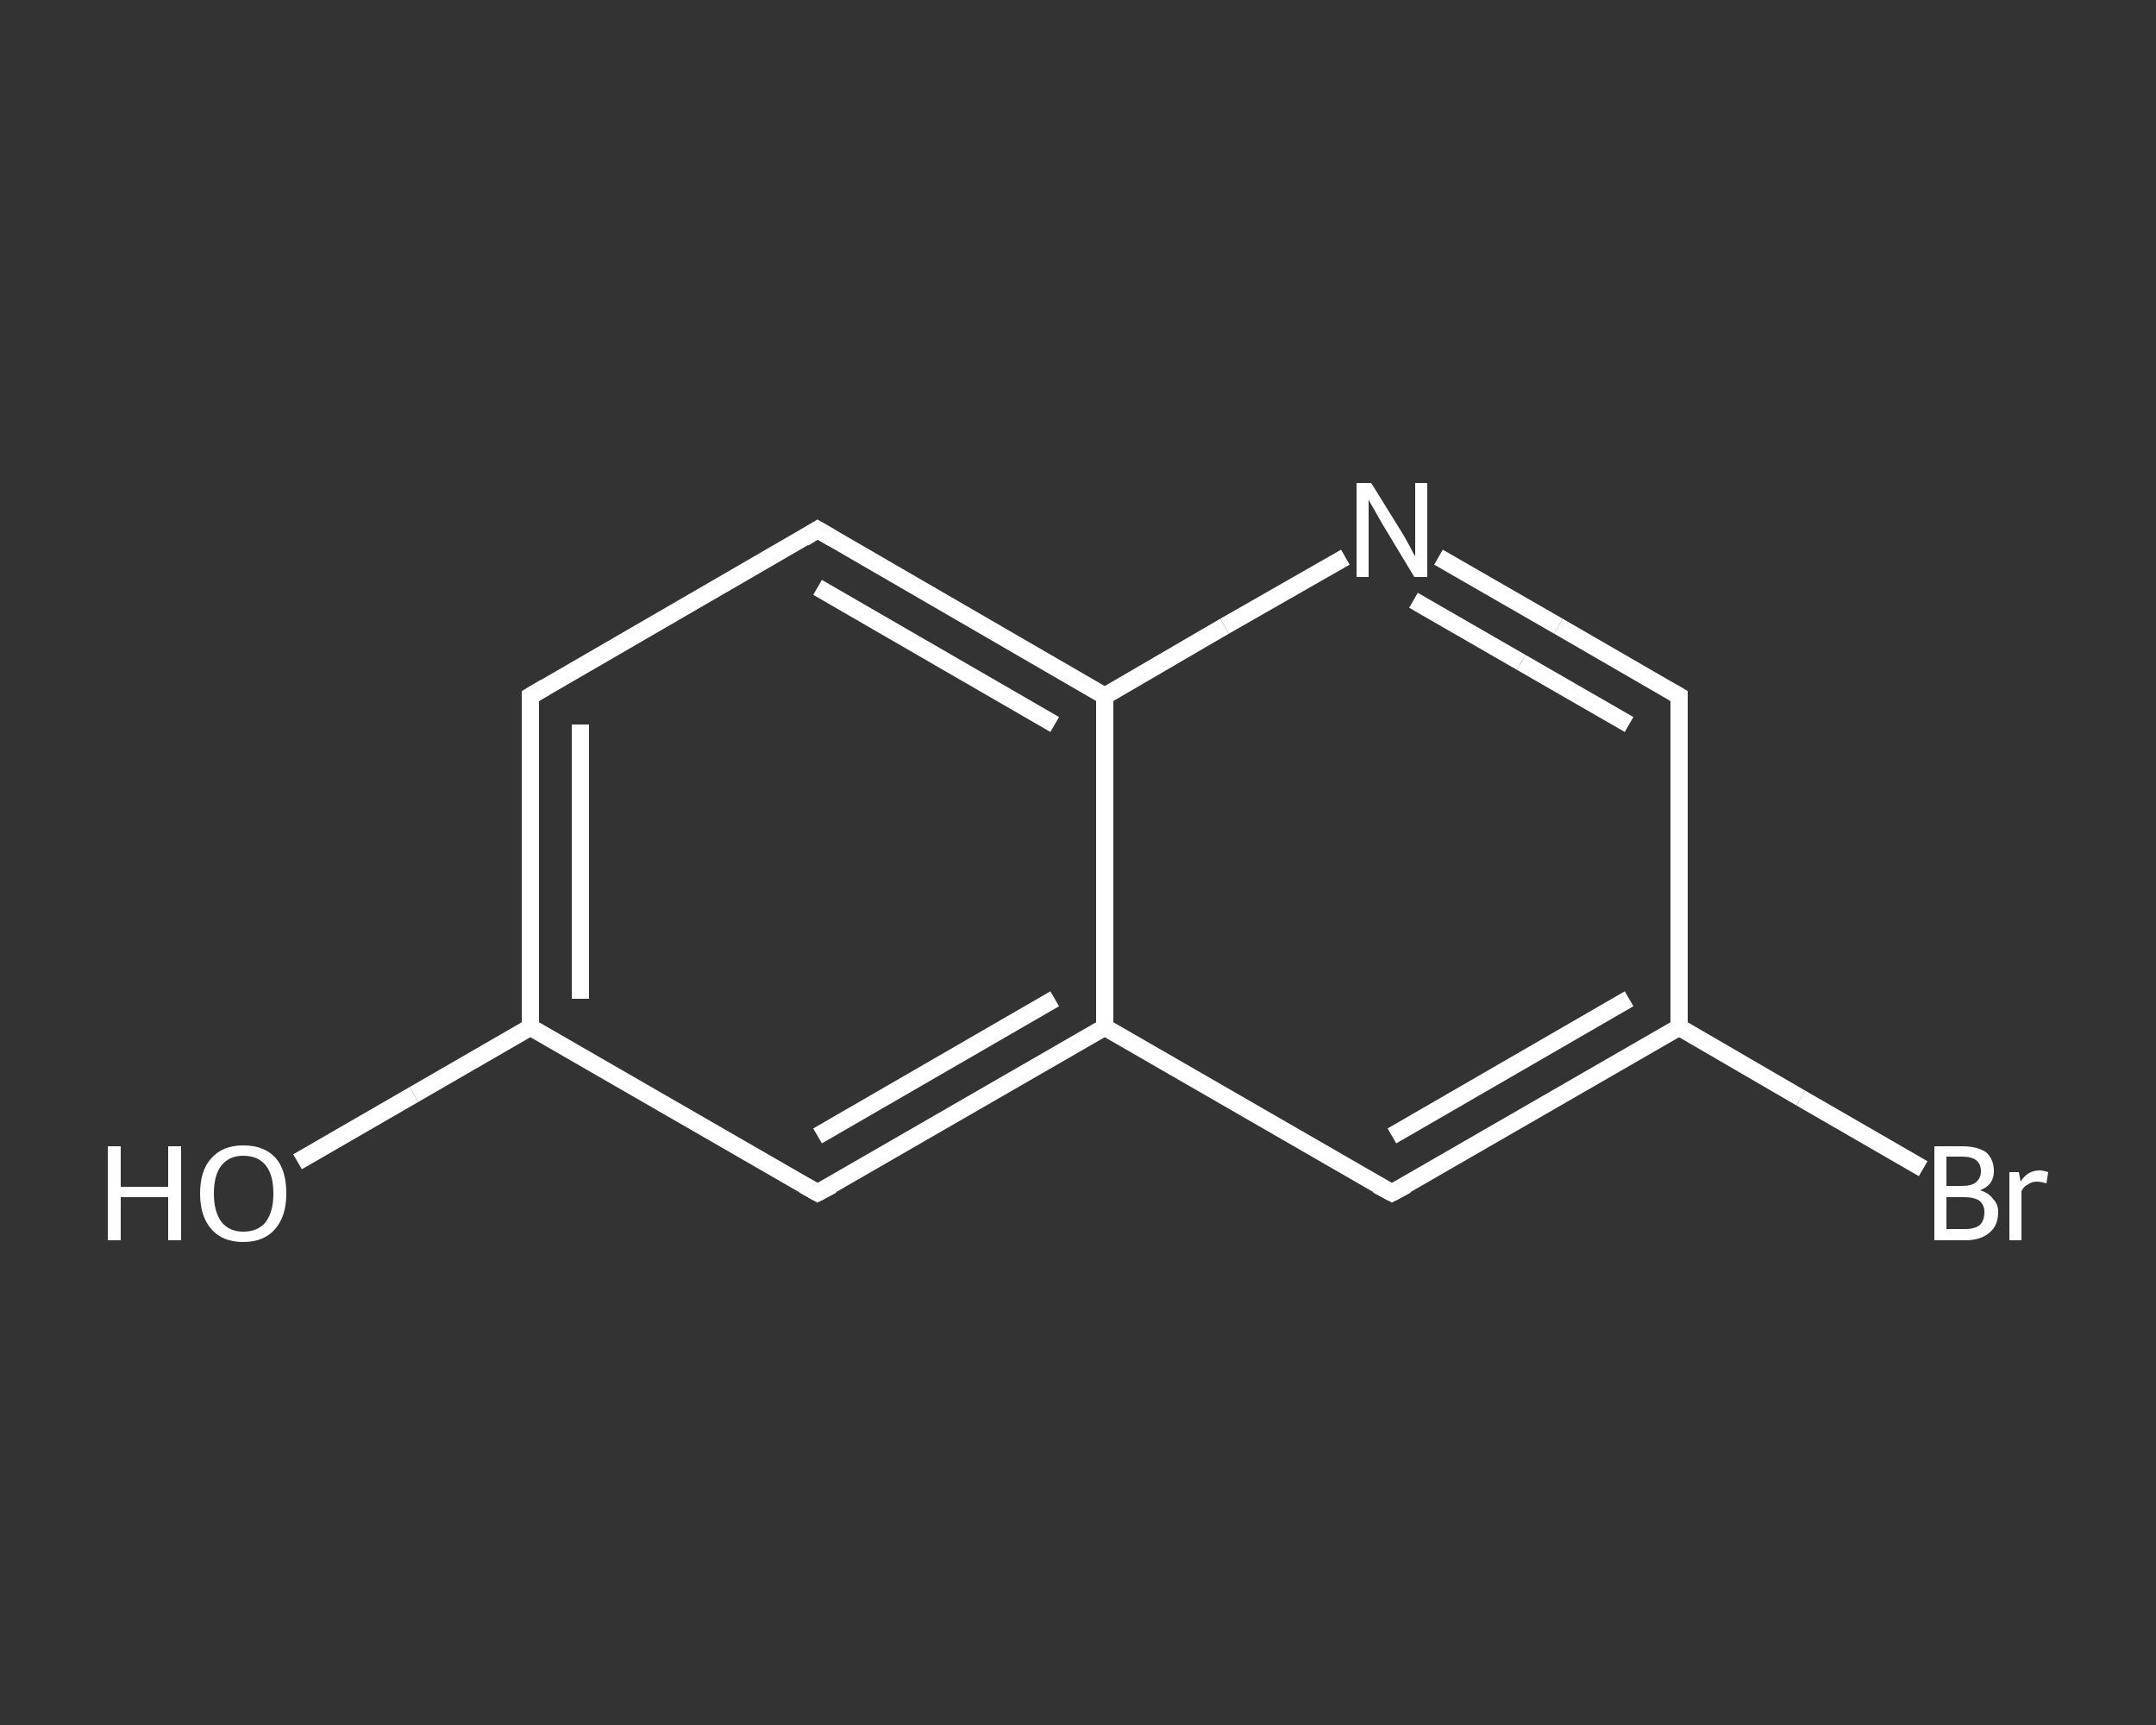 <?xml version='1.0' encoding='iso-8859-1'?>
<svg version='1.1' baseProfile='full'
              xmlns='http://www.w3.org/2000/svg'
                      xmlns:rdkit='http://www.rdkit.org/xml'
                      xmlns:xlink='http://www.w3.org/1999/xlink'
                  xml:space='preserve'
width='250px' height='200px' viewBox='0 0 250 200'>
<rect x="0" y="0" width="250" height="200" fill="#333333" stroke="none"/>
<!-- END OF HEADER -->
<rect style='opacity:1.0;fill:transparent;stroke:none' width='250.0' height='200.0' x='0.0' y='0.0'> </rect>
<path class='bond-0 atom-0 atom-1' d='M 34.5,134.7 L 48.0,126.9' style='fill:none;fill-rule:evenodd;stroke:#FFFFFF;stroke-width:2.0px;stroke-linecap:butt;stroke-linejoin:miter;stroke-opacity:1' />
<path class='bond-0 atom-0 atom-1' d='M 48.0,126.9 L 61.5,119.1' style='fill:none;fill-rule:evenodd;stroke:#FFFFFF;stroke-width:2.0px;stroke-linecap:butt;stroke-linejoin:miter;stroke-opacity:1' />
<path class='bond-1 atom-1 atom-2' d='M 61.5,119.1 L 61.5,80.7' style='fill:none;fill-rule:evenodd;stroke:#FFFFFF;stroke-width:2.0px;stroke-linecap:butt;stroke-linejoin:miter;stroke-opacity:1' />
<path class='bond-1 atom-1 atom-2' d='M 67.3,115.8 L 67.3,84.0' style='fill:none;fill-rule:evenodd;stroke:#FFFFFF;stroke-width:2.0px;stroke-linecap:butt;stroke-linejoin:miter;stroke-opacity:1' />
<path class='bond-2 atom-2 atom-3' d='M 61.5,80.7 L 94.8,61.4' style='fill:none;fill-rule:evenodd;stroke:#FFFFFF;stroke-width:2.0px;stroke-linecap:butt;stroke-linejoin:miter;stroke-opacity:1' />
<path class='bond-3 atom-3 atom-4' d='M 94.8,61.4 L 128.1,80.7' style='fill:none;fill-rule:evenodd;stroke:#FFFFFF;stroke-width:2.0px;stroke-linecap:butt;stroke-linejoin:miter;stroke-opacity:1' />
<path class='bond-3 atom-3 atom-4' d='M 94.8,68.1 L 122.3,84.0' style='fill:none;fill-rule:evenodd;stroke:#FFFFFF;stroke-width:2.0px;stroke-linecap:butt;stroke-linejoin:miter;stroke-opacity:1' />
<path class='bond-4 atom-4 atom-5' d='M 128.1,80.7 L 142.0,72.6' style='fill:none;fill-rule:evenodd;stroke:#FFFFFF;stroke-width:2.0px;stroke-linecap:butt;stroke-linejoin:miter;stroke-opacity:1' />
<path class='bond-4 atom-4 atom-5' d='M 142.0,72.6 L 156.0,64.6' style='fill:none;fill-rule:evenodd;stroke:#FFFFFF;stroke-width:2.0px;stroke-linecap:butt;stroke-linejoin:miter;stroke-opacity:1' />
<path class='bond-5 atom-5 atom-6' d='M 166.8,64.6 L 180.7,72.6' style='fill:none;fill-rule:evenodd;stroke:#FFFFFF;stroke-width:2.0px;stroke-linecap:butt;stroke-linejoin:miter;stroke-opacity:1' />
<path class='bond-5 atom-5 atom-6' d='M 180.7,72.6 L 194.7,80.7' style='fill:none;fill-rule:evenodd;stroke:#FFFFFF;stroke-width:2.0px;stroke-linecap:butt;stroke-linejoin:miter;stroke-opacity:1' />
<path class='bond-5 atom-5 atom-6' d='M 163.9,69.6 L 176.4,76.8' style='fill:none;fill-rule:evenodd;stroke:#FFFFFF;stroke-width:2.0px;stroke-linecap:butt;stroke-linejoin:miter;stroke-opacity:1' />
<path class='bond-5 atom-5 atom-6' d='M 176.4,76.8 L 188.9,84.0' style='fill:none;fill-rule:evenodd;stroke:#FFFFFF;stroke-width:2.0px;stroke-linecap:butt;stroke-linejoin:miter;stroke-opacity:1' />
<path class='bond-6 atom-6 atom-7' d='M 194.7,80.7 L 194.7,119.1' style='fill:none;fill-rule:evenodd;stroke:#FFFFFF;stroke-width:2.0px;stroke-linecap:butt;stroke-linejoin:miter;stroke-opacity:1' />
<path class='bond-7 atom-7 atom-8' d='M 194.7,119.1 L 208.8,127.3' style='fill:none;fill-rule:evenodd;stroke:#FFFFFF;stroke-width:2.0px;stroke-linecap:butt;stroke-linejoin:miter;stroke-opacity:1' />
<path class='bond-7 atom-7 atom-8' d='M 208.8,127.3 L 223.0,135.5' style='fill:none;fill-rule:evenodd;stroke:#FFFFFF;stroke-width:2.0px;stroke-linecap:butt;stroke-linejoin:miter;stroke-opacity:1' />
<path class='bond-8 atom-7 atom-9' d='M 194.7,119.1 L 161.4,138.3' style='fill:none;fill-rule:evenodd;stroke:#FFFFFF;stroke-width:2.0px;stroke-linecap:butt;stroke-linejoin:miter;stroke-opacity:1' />
<path class='bond-8 atom-7 atom-9' d='M 188.9,115.8 L 161.4,131.7' style='fill:none;fill-rule:evenodd;stroke:#FFFFFF;stroke-width:2.0px;stroke-linecap:butt;stroke-linejoin:miter;stroke-opacity:1' />
<path class='bond-9 atom-9 atom-10' d='M 161.4,138.3 L 128.1,119.1' style='fill:none;fill-rule:evenodd;stroke:#FFFFFF;stroke-width:2.0px;stroke-linecap:butt;stroke-linejoin:miter;stroke-opacity:1' />
<path class='bond-10 atom-10 atom-11' d='M 128.1,119.1 L 94.8,138.3' style='fill:none;fill-rule:evenodd;stroke:#FFFFFF;stroke-width:2.0px;stroke-linecap:butt;stroke-linejoin:miter;stroke-opacity:1' />
<path class='bond-10 atom-10 atom-11' d='M 122.3,115.8 L 94.8,131.7' style='fill:none;fill-rule:evenodd;stroke:#FFFFFF;stroke-width:2.0px;stroke-linecap:butt;stroke-linejoin:miter;stroke-opacity:1' />
<path class='bond-11 atom-11 atom-1' d='M 94.8,138.3 L 61.5,119.1' style='fill:none;fill-rule:evenodd;stroke:#FFFFFF;stroke-width:2.0px;stroke-linecap:butt;stroke-linejoin:miter;stroke-opacity:1' />
<path class='bond-12 atom-10 atom-4' d='M 128.1,119.1 L 128.1,80.7' style='fill:none;fill-rule:evenodd;stroke:#FFFFFF;stroke-width:2.0px;stroke-linecap:butt;stroke-linejoin:miter;stroke-opacity:1' />
<path d='M 61.5,82.6 L 61.5,80.7 L 63.2,79.7' style='fill:none;stroke:#FFFFFF;stroke-width:2.0px;stroke-linecap:butt;stroke-linejoin:miter;stroke-opacity:1;' />
<path d='M 93.2,62.4 L 94.8,61.4 L 96.5,62.4' style='fill:none;stroke:#FFFFFF;stroke-width:2.0px;stroke-linecap:butt;stroke-linejoin:miter;stroke-opacity:1;' />
<path d='M 194.0,80.3 L 194.7,80.7 L 194.7,82.6' style='fill:none;stroke:#FFFFFF;stroke-width:2.0px;stroke-linecap:butt;stroke-linejoin:miter;stroke-opacity:1;' />
<path d='M 163.1,137.4 L 161.4,138.3 L 159.7,137.4' style='fill:none;stroke:#FFFFFF;stroke-width:2.0px;stroke-linecap:butt;stroke-linejoin:miter;stroke-opacity:1;' />
<path d='M 96.5,137.4 L 94.8,138.3 L 93.2,137.4' style='fill:none;stroke:#FFFFFF;stroke-width:2.0px;stroke-linecap:butt;stroke-linejoin:miter;stroke-opacity:1;' />
<path class='atom-0' d='M 12.5 132.9
L 14.0 132.9
L 14.0 137.6
L 19.5 137.6
L 19.5 132.9
L 21.0 132.9
L 21.0 143.8
L 19.5 143.8
L 19.5 138.8
L 14.0 138.8
L 14.0 143.8
L 12.5 143.8
L 12.5 132.9
' fill='#FFFFFF'/>
<path class='atom-0' d='M 23.2 138.4
Q 23.2 135.7, 24.5 134.3
Q 25.8 132.8, 28.2 132.8
Q 30.7 132.8, 32.0 134.3
Q 33.2 135.7, 33.2 138.4
Q 33.2 141.0, 31.9 142.5
Q 30.6 144.0, 28.2 144.0
Q 25.8 144.0, 24.5 142.5
Q 23.2 141.0, 23.2 138.4
M 28.2 142.8
Q 29.9 142.8, 30.8 141.7
Q 31.7 140.5, 31.7 138.4
Q 31.7 136.2, 30.8 135.1
Q 29.9 134.0, 28.2 134.0
Q 26.6 134.0, 25.7 135.1
Q 24.8 136.2, 24.8 138.4
Q 24.8 140.5, 25.7 141.7
Q 26.6 142.8, 28.2 142.8
' fill='#FFFFFF'/>
<path class='atom-5' d='M 159.0 56.0
L 162.6 61.8
Q 162.9 62.3, 163.5 63.4
Q 164.0 64.4, 164.1 64.5
L 164.1 56.0
L 165.5 56.0
L 165.5 66.9
L 164.0 66.9
L 160.2 60.6
Q 159.8 59.9, 159.3 59.0
Q 158.8 58.2, 158.7 57.9
L 158.7 66.9
L 157.3 66.9
L 157.3 56.0
L 159.0 56.0
' fill='#FFFFFF'/>
<path class='atom-8' d='M 229.6 138.0
Q 230.6 138.3, 231.1 139.0
Q 231.7 139.6, 231.7 140.5
Q 231.7 142.1, 230.7 142.9
Q 229.7 143.8, 227.9 143.8
L 224.3 143.8
L 224.3 132.9
L 227.5 132.9
Q 229.3 132.9, 230.3 133.6
Q 231.2 134.4, 231.2 135.8
Q 231.2 137.4, 229.6 138.0
M 225.7 134.1
L 225.7 137.5
L 227.5 137.5
Q 228.6 137.5, 229.1 137.1
Q 229.7 136.6, 229.7 135.8
Q 229.7 134.1, 227.5 134.1
L 225.7 134.1
M 227.9 142.5
Q 229.0 142.5, 229.6 142.0
Q 230.1 141.5, 230.1 140.5
Q 230.1 139.7, 229.5 139.2
Q 228.9 138.8, 227.7 138.8
L 225.7 138.8
L 225.7 142.5
L 227.9 142.5
' fill='#FFFFFF'/>
<path class='atom-8' d='M 234.1 135.9
L 234.3 137.0
Q 235.1 135.7, 236.5 135.7
Q 236.9 135.7, 237.5 135.9
L 237.3 137.2
Q 236.6 137.0, 236.2 137.0
Q 235.6 137.0, 235.2 137.3
Q 234.7 137.5, 234.4 138.1
L 234.4 143.8
L 233.0 143.8
L 233.0 135.9
L 234.1 135.9
' fill='#FFFFFF'/>
</svg>
